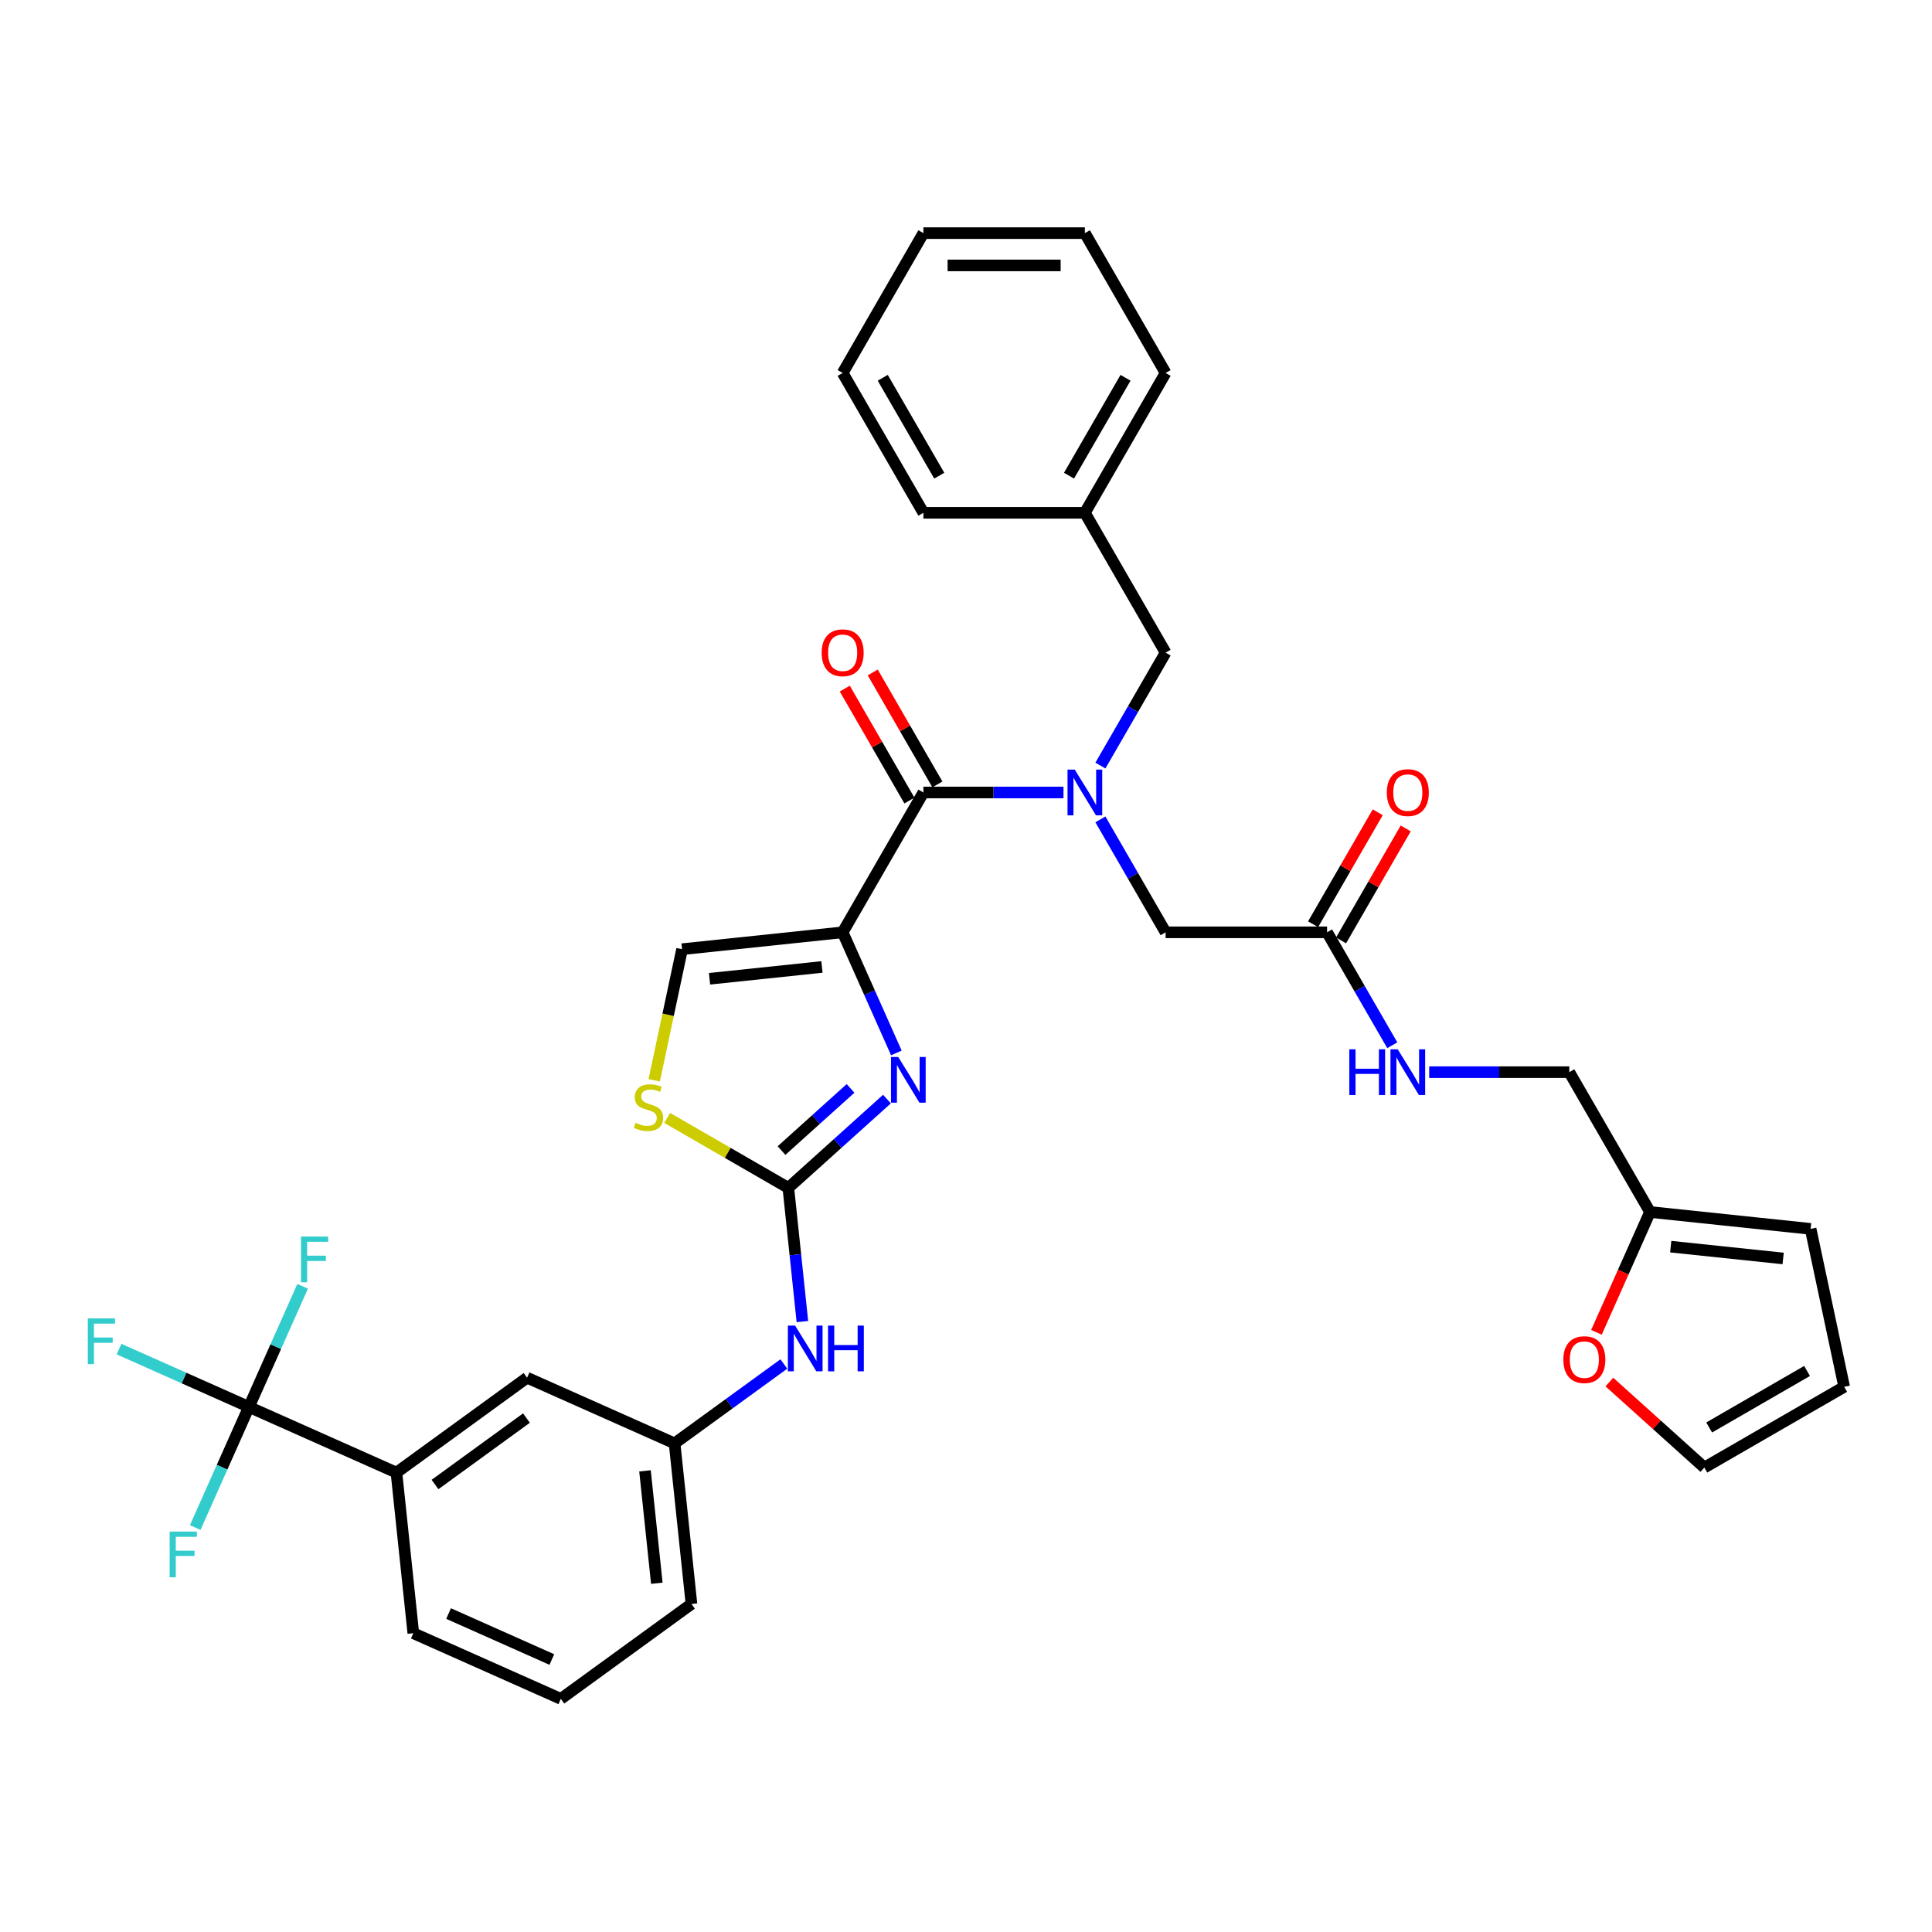 <?xml version='1.0' encoding='iso-8859-1'?>
<svg version='1.1' baseProfile='full'
              xmlns='http://www.w3.org/2000/svg'
                      xmlns:rdkit='http://www.rdkit.org/xml'
                      xmlns:xlink='http://www.w3.org/1999/xlink'
                  xml:space='preserve'
width='1000px' height='1000px' viewBox='0 0 1000 1000'>
<!-- END OF HEADER -->
<rect style='opacity:1.0;fill:#FFFFFF;stroke:none' width='1000' height='1000' x='0' y='0'> </rect>
<path class='bond-0' d='M 854.049,627.328 L 840.181,658.475' style='fill:none;fill-rule:evenodd;stroke:#000000;stroke-width:6px;stroke-linecap:butt;stroke-linejoin:miter;stroke-opacity:1' />
<path class='bond-0' d='M 840.181,658.475 L 826.314,689.622' style='fill:none;fill-rule:evenodd;stroke:#FF0000;stroke-width:6px;stroke-linecap:butt;stroke-linejoin:miter;stroke-opacity:1' />
<path class='bond-1' d='M 854.049,627.328 L 937.169,636.064' style='fill:none;fill-rule:evenodd;stroke:#000000;stroke-width:6px;stroke-linecap:butt;stroke-linejoin:miter;stroke-opacity:1' />
<path class='bond-1' d='M 864.769,645.263 L 922.953,651.378' style='fill:none;fill-rule:evenodd;stroke:#000000;stroke-width:6px;stroke-linecap:butt;stroke-linejoin:miter;stroke-opacity:1' />
<path class='bond-2' d='M 854.049,627.328 L 812.26,554.948' style='fill:none;fill-rule:evenodd;stroke:#000000;stroke-width:6px;stroke-linecap:butt;stroke-linejoin:miter;stroke-opacity:1' />
<path class='bond-3' d='M 694.131,486.746 L 710.861,457.769' style='fill:none;fill-rule:evenodd;stroke:#000000;stroke-width:6px;stroke-linecap:butt;stroke-linejoin:miter;stroke-opacity:1' />
<path class='bond-3' d='M 710.861,457.769 L 727.592,428.791' style='fill:none;fill-rule:evenodd;stroke:#FF0000;stroke-width:6px;stroke-linecap:butt;stroke-linejoin:miter;stroke-opacity:1' />
<path class='bond-3' d='M 679.655,478.388 L 696.385,449.411' style='fill:none;fill-rule:evenodd;stroke:#000000;stroke-width:6px;stroke-linecap:butt;stroke-linejoin:miter;stroke-opacity:1' />
<path class='bond-3' d='M 696.385,449.411 L 713.115,420.433' style='fill:none;fill-rule:evenodd;stroke:#FF0000;stroke-width:6px;stroke-linecap:butt;stroke-linejoin:miter;stroke-opacity:1' />
<path class='bond-4' d='M 686.893,482.567 L 703.768,511.795' style='fill:none;fill-rule:evenodd;stroke:#000000;stroke-width:6px;stroke-linecap:butt;stroke-linejoin:miter;stroke-opacity:1' />
<path class='bond-4' d='M 703.768,511.795 L 720.643,541.024' style='fill:none;fill-rule:evenodd;stroke:#0000FF;stroke-width:6px;stroke-linecap:butt;stroke-linejoin:miter;stroke-opacity:1' />
<path class='bond-5' d='M 686.893,482.567 L 603.315,482.567' style='fill:none;fill-rule:evenodd;stroke:#000000;stroke-width:6px;stroke-linecap:butt;stroke-linejoin:miter;stroke-opacity:1' />
<path class='bond-6' d='M 739.748,554.948 L 776.004,554.948' style='fill:none;fill-rule:evenodd;stroke:#0000FF;stroke-width:6px;stroke-linecap:butt;stroke-linejoin:miter;stroke-opacity:1' />
<path class='bond-6' d='M 776.004,554.948 L 812.26,554.948' style='fill:none;fill-rule:evenodd;stroke:#000000;stroke-width:6px;stroke-linecap:butt;stroke-linejoin:miter;stroke-opacity:1' />
<path class='bond-7' d='M 833.009,715.345 L 857.587,737.475' style='fill:none;fill-rule:evenodd;stroke:#FF0000;stroke-width:6px;stroke-linecap:butt;stroke-linejoin:miter;stroke-opacity:1' />
<path class='bond-7' d='M 857.587,737.475 L 882.165,759.605' style='fill:none;fill-rule:evenodd;stroke:#000000;stroke-width:6px;stroke-linecap:butt;stroke-linejoin:miter;stroke-opacity:1' />
<path class='bond-8' d='M 561.526,265.426 L 603.315,337.806' style='fill:none;fill-rule:evenodd;stroke:#000000;stroke-width:6px;stroke-linecap:butt;stroke-linejoin:miter;stroke-opacity:1' />
<path class='bond-9' d='M 561.526,265.426 L 603.315,193.045' style='fill:none;fill-rule:evenodd;stroke:#000000;stroke-width:6px;stroke-linecap:butt;stroke-linejoin:miter;stroke-opacity:1' />
<path class='bond-9' d='M 553.319,246.211 L 582.571,195.545' style='fill:none;fill-rule:evenodd;stroke:#000000;stroke-width:6px;stroke-linecap:butt;stroke-linejoin:miter;stroke-opacity:1' />
<path class='bond-10' d='M 561.526,265.426 L 477.949,265.426' style='fill:none;fill-rule:evenodd;stroke:#000000;stroke-width:6px;stroke-linecap:butt;stroke-linejoin:miter;stroke-opacity:1' />
<path class='bond-11' d='M 603.315,193.045 L 561.526,120.665' style='fill:none;fill-rule:evenodd;stroke:#000000;stroke-width:6px;stroke-linecap:butt;stroke-linejoin:miter;stroke-opacity:1' />
<path class='bond-12' d='M 561.526,120.665 L 477.949,120.665' style='fill:none;fill-rule:evenodd;stroke:#000000;stroke-width:6px;stroke-linecap:butt;stroke-linejoin:miter;stroke-opacity:1' />
<path class='bond-12' d='M 548.99,137.38 L 490.485,137.38' style='fill:none;fill-rule:evenodd;stroke:#000000;stroke-width:6px;stroke-linecap:butt;stroke-linejoin:miter;stroke-opacity:1' />
<path class='bond-13' d='M 477.949,120.665 L 436.16,193.045' style='fill:none;fill-rule:evenodd;stroke:#000000;stroke-width:6px;stroke-linecap:butt;stroke-linejoin:miter;stroke-opacity:1' />
<path class='bond-14' d='M 436.16,193.045 L 477.949,265.426' style='fill:none;fill-rule:evenodd;stroke:#000000;stroke-width:6px;stroke-linecap:butt;stroke-linejoin:miter;stroke-opacity:1' />
<path class='bond-14' d='M 456.904,195.545 L 486.156,246.211' style='fill:none;fill-rule:evenodd;stroke:#000000;stroke-width:6px;stroke-linecap:butt;stroke-linejoin:miter;stroke-opacity:1' />
<path class='bond-15' d='M 603.315,337.806 L 586.44,367.034' style='fill:none;fill-rule:evenodd;stroke:#000000;stroke-width:6px;stroke-linecap:butt;stroke-linejoin:miter;stroke-opacity:1' />
<path class='bond-15' d='M 586.44,367.034 L 569.566,396.263' style='fill:none;fill-rule:evenodd;stroke:#0000FF;stroke-width:6px;stroke-linecap:butt;stroke-linejoin:miter;stroke-opacity:1' />
<path class='bond-16' d='M 569.566,424.111 L 586.44,453.339' style='fill:none;fill-rule:evenodd;stroke:#0000FF;stroke-width:6px;stroke-linecap:butt;stroke-linejoin:miter;stroke-opacity:1' />
<path class='bond-16' d='M 586.44,453.339 L 603.315,482.567' style='fill:none;fill-rule:evenodd;stroke:#000000;stroke-width:6px;stroke-linecap:butt;stroke-linejoin:miter;stroke-opacity:1' />
<path class='bond-17' d='M 550.461,410.187 L 514.205,410.187' style='fill:none;fill-rule:evenodd;stroke:#0000FF;stroke-width:6px;stroke-linecap:butt;stroke-linejoin:miter;stroke-opacity:1' />
<path class='bond-17' d='M 514.205,410.187 L 477.949,410.187' style='fill:none;fill-rule:evenodd;stroke:#000000;stroke-width:6px;stroke-linecap:butt;stroke-linejoin:miter;stroke-opacity:1' />
<path class='bond-18' d='M 485.187,406.008 L 468.457,377.03' style='fill:none;fill-rule:evenodd;stroke:#000000;stroke-width:6px;stroke-linecap:butt;stroke-linejoin:miter;stroke-opacity:1' />
<path class='bond-18' d='M 468.457,377.03 L 451.726,348.053' style='fill:none;fill-rule:evenodd;stroke:#FF0000;stroke-width:6px;stroke-linecap:butt;stroke-linejoin:miter;stroke-opacity:1' />
<path class='bond-18' d='M 470.711,414.366 L 453.98,385.388' style='fill:none;fill-rule:evenodd;stroke:#000000;stroke-width:6px;stroke-linecap:butt;stroke-linejoin:miter;stroke-opacity:1' />
<path class='bond-18' d='M 453.98,385.388 L 437.25,356.411' style='fill:none;fill-rule:evenodd;stroke:#FF0000;stroke-width:6px;stroke-linecap:butt;stroke-linejoin:miter;stroke-opacity:1' />
<path class='bond-19' d='M 477.949,410.187 L 436.16,482.567' style='fill:none;fill-rule:evenodd;stroke:#000000;stroke-width:6px;stroke-linecap:butt;stroke-linejoin:miter;stroke-opacity:1' />
<path class='bond-20' d='M 345.341,578.643 L 376.692,596.743' style='fill:none;fill-rule:evenodd;stroke:#CCCC00;stroke-width:6px;stroke-linecap:butt;stroke-linejoin:miter;stroke-opacity:1' />
<path class='bond-20' d='M 376.692,596.743 L 408.044,614.844' style='fill:none;fill-rule:evenodd;stroke:#000000;stroke-width:6px;stroke-linecap:butt;stroke-linejoin:miter;stroke-opacity:1' />
<path class='bond-21' d='M 338.616,559.164 L 345.828,525.234' style='fill:none;fill-rule:evenodd;stroke:#CCCC00;stroke-width:6px;stroke-linecap:butt;stroke-linejoin:miter;stroke-opacity:1' />
<path class='bond-21' d='M 345.828,525.234 L 353.04,491.303' style='fill:none;fill-rule:evenodd;stroke:#000000;stroke-width:6px;stroke-linecap:butt;stroke-linejoin:miter;stroke-opacity:1' />
<path class='bond-22' d='M 408.044,614.844 L 433.566,591.863' style='fill:none;fill-rule:evenodd;stroke:#000000;stroke-width:6px;stroke-linecap:butt;stroke-linejoin:miter;stroke-opacity:1' />
<path class='bond-22' d='M 433.566,591.863 L 459.088,568.883' style='fill:none;fill-rule:evenodd;stroke:#0000FF;stroke-width:6px;stroke-linecap:butt;stroke-linejoin:miter;stroke-opacity:1' />
<path class='bond-22' d='M 404.515,595.528 L 422.381,579.441' style='fill:none;fill-rule:evenodd;stroke:#000000;stroke-width:6px;stroke-linecap:butt;stroke-linejoin:miter;stroke-opacity:1' />
<path class='bond-22' d='M 422.381,579.441 L 440.247,563.355' style='fill:none;fill-rule:evenodd;stroke:#0000FF;stroke-width:6px;stroke-linecap:butt;stroke-linejoin:miter;stroke-opacity:1' />
<path class='bond-23' d='M 408.044,614.844 L 411.68,649.442' style='fill:none;fill-rule:evenodd;stroke:#000000;stroke-width:6px;stroke-linecap:butt;stroke-linejoin:miter;stroke-opacity:1' />
<path class='bond-23' d='M 411.68,649.442 L 415.316,684.04' style='fill:none;fill-rule:evenodd;stroke:#0000FF;stroke-width:6px;stroke-linecap:butt;stroke-linejoin:miter;stroke-opacity:1' />
<path class='bond-24' d='M 463.955,544.995 L 450.057,513.781' style='fill:none;fill-rule:evenodd;stroke:#0000FF;stroke-width:6px;stroke-linecap:butt;stroke-linejoin:miter;stroke-opacity:1' />
<path class='bond-24' d='M 450.057,513.781 L 436.16,482.567' style='fill:none;fill-rule:evenodd;stroke:#000000;stroke-width:6px;stroke-linecap:butt;stroke-linejoin:miter;stroke-opacity:1' />
<path class='bond-25' d='M 436.16,482.567 L 353.04,491.303' style='fill:none;fill-rule:evenodd;stroke:#000000;stroke-width:6px;stroke-linecap:butt;stroke-linejoin:miter;stroke-opacity:1' />
<path class='bond-25' d='M 425.439,500.502 L 367.255,506.617' style='fill:none;fill-rule:evenodd;stroke:#000000;stroke-width:6px;stroke-linecap:butt;stroke-linejoin:miter;stroke-opacity:1' />
<path class='bond-26' d='M 405.714,706.003 L 377.439,726.546' style='fill:none;fill-rule:evenodd;stroke:#0000FF;stroke-width:6px;stroke-linecap:butt;stroke-linejoin:miter;stroke-opacity:1' />
<path class='bond-26' d='M 377.439,726.546 L 349.164,747.089' style='fill:none;fill-rule:evenodd;stroke:#000000;stroke-width:6px;stroke-linecap:butt;stroke-linejoin:miter;stroke-opacity:1' />
<path class='bond-27' d='M 290.284,879.335 L 213.932,845.341' style='fill:none;fill-rule:evenodd;stroke:#000000;stroke-width:6px;stroke-linecap:butt;stroke-linejoin:miter;stroke-opacity:1' />
<path class='bond-27' d='M 285.63,858.966 L 232.184,835.17' style='fill:none;fill-rule:evenodd;stroke:#000000;stroke-width:6px;stroke-linecap:butt;stroke-linejoin:miter;stroke-opacity:1' />
<path class='bond-28' d='M 290.284,879.335 L 357.9,830.209' style='fill:none;fill-rule:evenodd;stroke:#000000;stroke-width:6px;stroke-linecap:butt;stroke-linejoin:miter;stroke-opacity:1' />
<path class='bond-29' d='M 213.932,845.341 L 205.196,762.221' style='fill:none;fill-rule:evenodd;stroke:#000000;stroke-width:6px;stroke-linecap:butt;stroke-linejoin:miter;stroke-opacity:1' />
<path class='bond-30' d='M 205.196,762.221 L 272.812,713.095' style='fill:none;fill-rule:evenodd;stroke:#000000;stroke-width:6px;stroke-linecap:butt;stroke-linejoin:miter;stroke-opacity:1' />
<path class='bond-30' d='M 225.164,768.375 L 272.495,733.987' style='fill:none;fill-rule:evenodd;stroke:#000000;stroke-width:6px;stroke-linecap:butt;stroke-linejoin:miter;stroke-opacity:1' />
<path class='bond-31' d='M 205.196,762.221 L 128.844,728.227' style='fill:none;fill-rule:evenodd;stroke:#000000;stroke-width:6px;stroke-linecap:butt;stroke-linejoin:miter;stroke-opacity:1' />
<path class='bond-32' d='M 272.812,713.095 L 349.164,747.089' style='fill:none;fill-rule:evenodd;stroke:#000000;stroke-width:6px;stroke-linecap:butt;stroke-linejoin:miter;stroke-opacity:1' />
<path class='bond-33' d='M 349.164,747.089 L 357.9,830.209' style='fill:none;fill-rule:evenodd;stroke:#000000;stroke-width:6px;stroke-linecap:butt;stroke-linejoin:miter;stroke-opacity:1' />
<path class='bond-33' d='M 333.85,761.305 L 339.966,819.489' style='fill:none;fill-rule:evenodd;stroke:#000000;stroke-width:6px;stroke-linecap:butt;stroke-linejoin:miter;stroke-opacity:1' />
<path class='bond-34' d='M 128.844,728.227 L 95.231,713.262' style='fill:none;fill-rule:evenodd;stroke:#000000;stroke-width:6px;stroke-linecap:butt;stroke-linejoin:miter;stroke-opacity:1' />
<path class='bond-34' d='M 95.231,713.262 L 61.618,698.296' style='fill:none;fill-rule:evenodd;stroke:#33CCCC;stroke-width:6px;stroke-linecap:butt;stroke-linejoin:miter;stroke-opacity:1' />
<path class='bond-35' d='M 128.844,728.227 L 142.741,697.013' style='fill:none;fill-rule:evenodd;stroke:#000000;stroke-width:6px;stroke-linecap:butt;stroke-linejoin:miter;stroke-opacity:1' />
<path class='bond-35' d='M 142.741,697.013 L 156.639,665.799' style='fill:none;fill-rule:evenodd;stroke:#33CCCC;stroke-width:6px;stroke-linecap:butt;stroke-linejoin:miter;stroke-opacity:1' />
<path class='bond-36' d='M 128.844,728.227 L 114.947,759.441' style='fill:none;fill-rule:evenodd;stroke:#000000;stroke-width:6px;stroke-linecap:butt;stroke-linejoin:miter;stroke-opacity:1' />
<path class='bond-36' d='M 114.947,759.441 L 101.049,790.655' style='fill:none;fill-rule:evenodd;stroke:#33CCCC;stroke-width:6px;stroke-linecap:butt;stroke-linejoin:miter;stroke-opacity:1' />
<path class='bond-37' d='M 937.169,636.064 L 954.545,717.816' style='fill:none;fill-rule:evenodd;stroke:#000000;stroke-width:6px;stroke-linecap:butt;stroke-linejoin:miter;stroke-opacity:1' />
<path class='bond-38' d='M 882.165,759.605 L 954.545,717.816' style='fill:none;fill-rule:evenodd;stroke:#000000;stroke-width:6px;stroke-linecap:butt;stroke-linejoin:miter;stroke-opacity:1' />
<path class='bond-38' d='M 884.664,738.86 L 935.331,709.608' style='fill:none;fill-rule:evenodd;stroke:#000000;stroke-width:6px;stroke-linecap:butt;stroke-linejoin:miter;stroke-opacity:1' />
<path  class='atom-2' d='M 717.817 410.254
Q 717.817 404.57, 720.625 401.394
Q 723.433 398.218, 728.682 398.218
Q 733.931 398.218, 736.739 401.394
Q 739.547 404.57, 739.547 410.254
Q 739.547 416.004, 736.706 419.28
Q 733.864 422.523, 728.682 422.523
Q 723.467 422.523, 720.625 419.28
Q 717.817 416.037, 717.817 410.254
M 728.682 419.848
Q 732.293 419.848, 734.232 417.441
Q 736.204 415.001, 736.204 410.254
Q 736.204 405.607, 734.232 403.266
Q 732.293 400.893, 728.682 400.893
Q 725.071 400.893, 723.099 403.233
Q 721.16 405.573, 721.16 410.254
Q 721.16 415.034, 723.099 417.441
Q 725.071 419.848, 728.682 419.848
' fill='#FF0000'/>
<path  class='atom-3' d='M 698.41 543.113
L 701.62 543.113
L 701.62 553.176
L 713.722 553.176
L 713.722 543.113
L 716.931 543.113
L 716.931 566.782
L 713.722 566.782
L 713.722 555.85
L 701.62 555.85
L 701.62 566.782
L 698.41 566.782
L 698.41 543.113
' fill='#0000FF'/>
<path  class='atom-3' d='M 723.45 543.113
L 731.206 555.65
Q 731.975 556.887, 733.212 559.127
Q 734.449 561.366, 734.516 561.5
L 734.516 543.113
L 737.658 543.113
L 737.658 566.782
L 734.415 566.782
L 726.091 553.076
Q 725.122 551.471, 724.085 549.632
Q 723.082 547.793, 722.781 547.225
L 722.781 566.782
L 719.706 566.782
L 719.706 543.113
L 723.45 543.113
' fill='#0000FF'/>
<path  class='atom-4' d='M 809.189 703.747
Q 809.189 698.064, 811.998 694.888
Q 814.806 691.712, 820.055 691.712
Q 825.303 691.712, 828.111 694.888
Q 830.92 698.064, 830.92 703.747
Q 830.92 709.497, 828.078 712.774
Q 825.236 716.016, 820.055 716.016
Q 814.839 716.016, 811.998 712.774
Q 809.189 709.531, 809.189 703.747
M 820.055 713.342
Q 823.665 713.342, 825.604 710.935
Q 827.577 708.494, 827.577 703.747
Q 827.577 699.1, 825.604 696.76
Q 823.665 694.386, 820.055 694.386
Q 816.444 694.386, 814.472 696.727
Q 812.533 699.067, 812.533 703.747
Q 812.533 708.528, 814.472 710.935
Q 816.444 713.342, 820.055 713.342
' fill='#FF0000'/>
<path  class='atom-12' d='M 556.295 398.352
L 564.051 410.889
Q 564.819 412.126, 566.056 414.366
Q 567.293 416.605, 567.36 416.739
L 567.36 398.352
L 570.503 398.352
L 570.503 422.021
L 567.26 422.021
L 558.936 408.315
Q 557.966 406.71, 556.93 404.871
Q 555.927 403.032, 555.626 402.464
L 555.626 422.021
L 552.55 422.021
L 552.55 398.352
L 556.295 398.352
' fill='#0000FF'/>
<path  class='atom-15' d='M 425.295 337.873
Q 425.295 332.19, 428.103 329.014
Q 430.911 325.838, 436.16 325.838
Q 441.408 325.838, 444.217 329.014
Q 447.025 332.19, 447.025 337.873
Q 447.025 343.623, 444.183 346.9
Q 441.342 350.142, 436.16 350.142
Q 430.945 350.142, 428.103 346.9
Q 425.295 343.657, 425.295 337.873
M 436.16 347.468
Q 439.77 347.468, 441.709 345.061
Q 443.682 342.62, 443.682 337.873
Q 443.682 333.226, 441.709 330.886
Q 439.77 328.512, 436.16 328.512
Q 432.549 328.512, 430.577 330.853
Q 428.638 333.193, 428.638 337.873
Q 428.638 342.654, 430.577 345.061
Q 432.549 347.468, 436.16 347.468
' fill='#FF0000'/>
<path  class='atom-16' d='M 328.977 581.179
Q 329.244 581.279, 330.348 581.747
Q 331.451 582.215, 332.654 582.516
Q 333.891 582.783, 335.095 582.783
Q 337.335 582.783, 338.638 581.714
Q 339.942 580.61, 339.942 578.705
Q 339.942 577.401, 339.274 576.599
Q 338.638 575.796, 337.635 575.362
Q 336.633 574.927, 334.961 574.426
Q 332.855 573.79, 331.584 573.189
Q 330.348 572.587, 329.445 571.316
Q 328.576 570.046, 328.576 567.906
Q 328.576 564.931, 330.582 563.092
Q 332.621 561.254, 336.633 561.254
Q 339.374 561.254, 342.483 562.558
L 341.714 565.132
Q 338.872 563.962, 336.733 563.962
Q 334.426 563.962, 333.156 564.931
Q 331.885 565.867, 331.919 567.505
Q 331.919 568.776, 332.554 569.545
Q 333.223 570.314, 334.159 570.748
Q 335.128 571.183, 336.733 571.684
Q 338.872 572.353, 340.143 573.021
Q 341.413 573.69, 342.316 575.061
Q 343.252 576.398, 343.252 578.705
Q 343.252 581.981, 341.045 583.753
Q 338.872 585.491, 335.228 585.491
Q 333.122 585.491, 331.518 585.023
Q 329.946 584.589, 328.074 583.82
L 328.977 581.179
' fill='#CCCC00'/>
<path  class='atom-18' d='M 464.922 547.085
L 472.678 559.621
Q 473.447 560.858, 474.684 563.098
Q 475.921 565.338, 475.988 565.472
L 475.988 547.085
L 479.13 547.085
L 479.13 570.754
L 475.887 570.754
L 467.563 557.047
Q 466.594 555.442, 465.557 553.604
Q 464.554 551.765, 464.253 551.197
L 464.253 570.754
L 461.178 570.754
L 461.178 547.085
L 464.922 547.085
' fill='#0000FF'/>
<path  class='atom-21' d='M 411.548 686.129
L 419.304 698.666
Q 420.073 699.903, 421.31 702.143
Q 422.547 704.382, 422.614 704.516
L 422.614 686.129
L 425.756 686.129
L 425.756 709.798
L 422.513 709.798
L 414.189 696.092
Q 413.219 694.487, 412.183 692.648
Q 411.18 690.809, 410.879 690.241
L 410.879 709.798
L 407.804 709.798
L 407.804 686.129
L 411.548 686.129
' fill='#0000FF'/>
<path  class='atom-21' d='M 428.598 686.129
L 431.807 686.129
L 431.807 696.192
L 443.909 696.192
L 443.909 686.129
L 447.119 686.129
L 447.119 709.798
L 443.909 709.798
L 443.909 698.866
L 431.807 698.866
L 431.807 709.798
L 428.598 709.798
L 428.598 686.129
' fill='#0000FF'/>
<path  class='atom-29' d='M 45.455 682.398
L 59.529 682.398
L 59.529 685.106
L 48.63 685.106
L 48.63 692.294
L 58.325 692.294
L 58.325 695.035
L 48.63 695.035
L 48.63 706.067
L 45.455 706.067
L 45.455 682.398
' fill='#33CCCC'/>
<path  class='atom-30' d='M 155.801 640.04
L 169.875 640.04
L 169.875 642.748
L 158.977 642.748
L 158.977 649.936
L 168.672 649.936
L 168.672 652.677
L 158.977 652.677
L 158.977 663.709
L 155.801 663.709
L 155.801 640.04
' fill='#33CCCC'/>
<path  class='atom-31' d='M 87.812 792.744
L 101.887 792.744
L 101.887 795.452
L 90.989 795.452
L 90.989 802.64
L 100.683 802.64
L 100.683 805.381
L 90.989 805.381
L 90.989 816.414
L 87.812 816.414
L 87.812 792.744
' fill='#33CCCC'/>
</svg>
